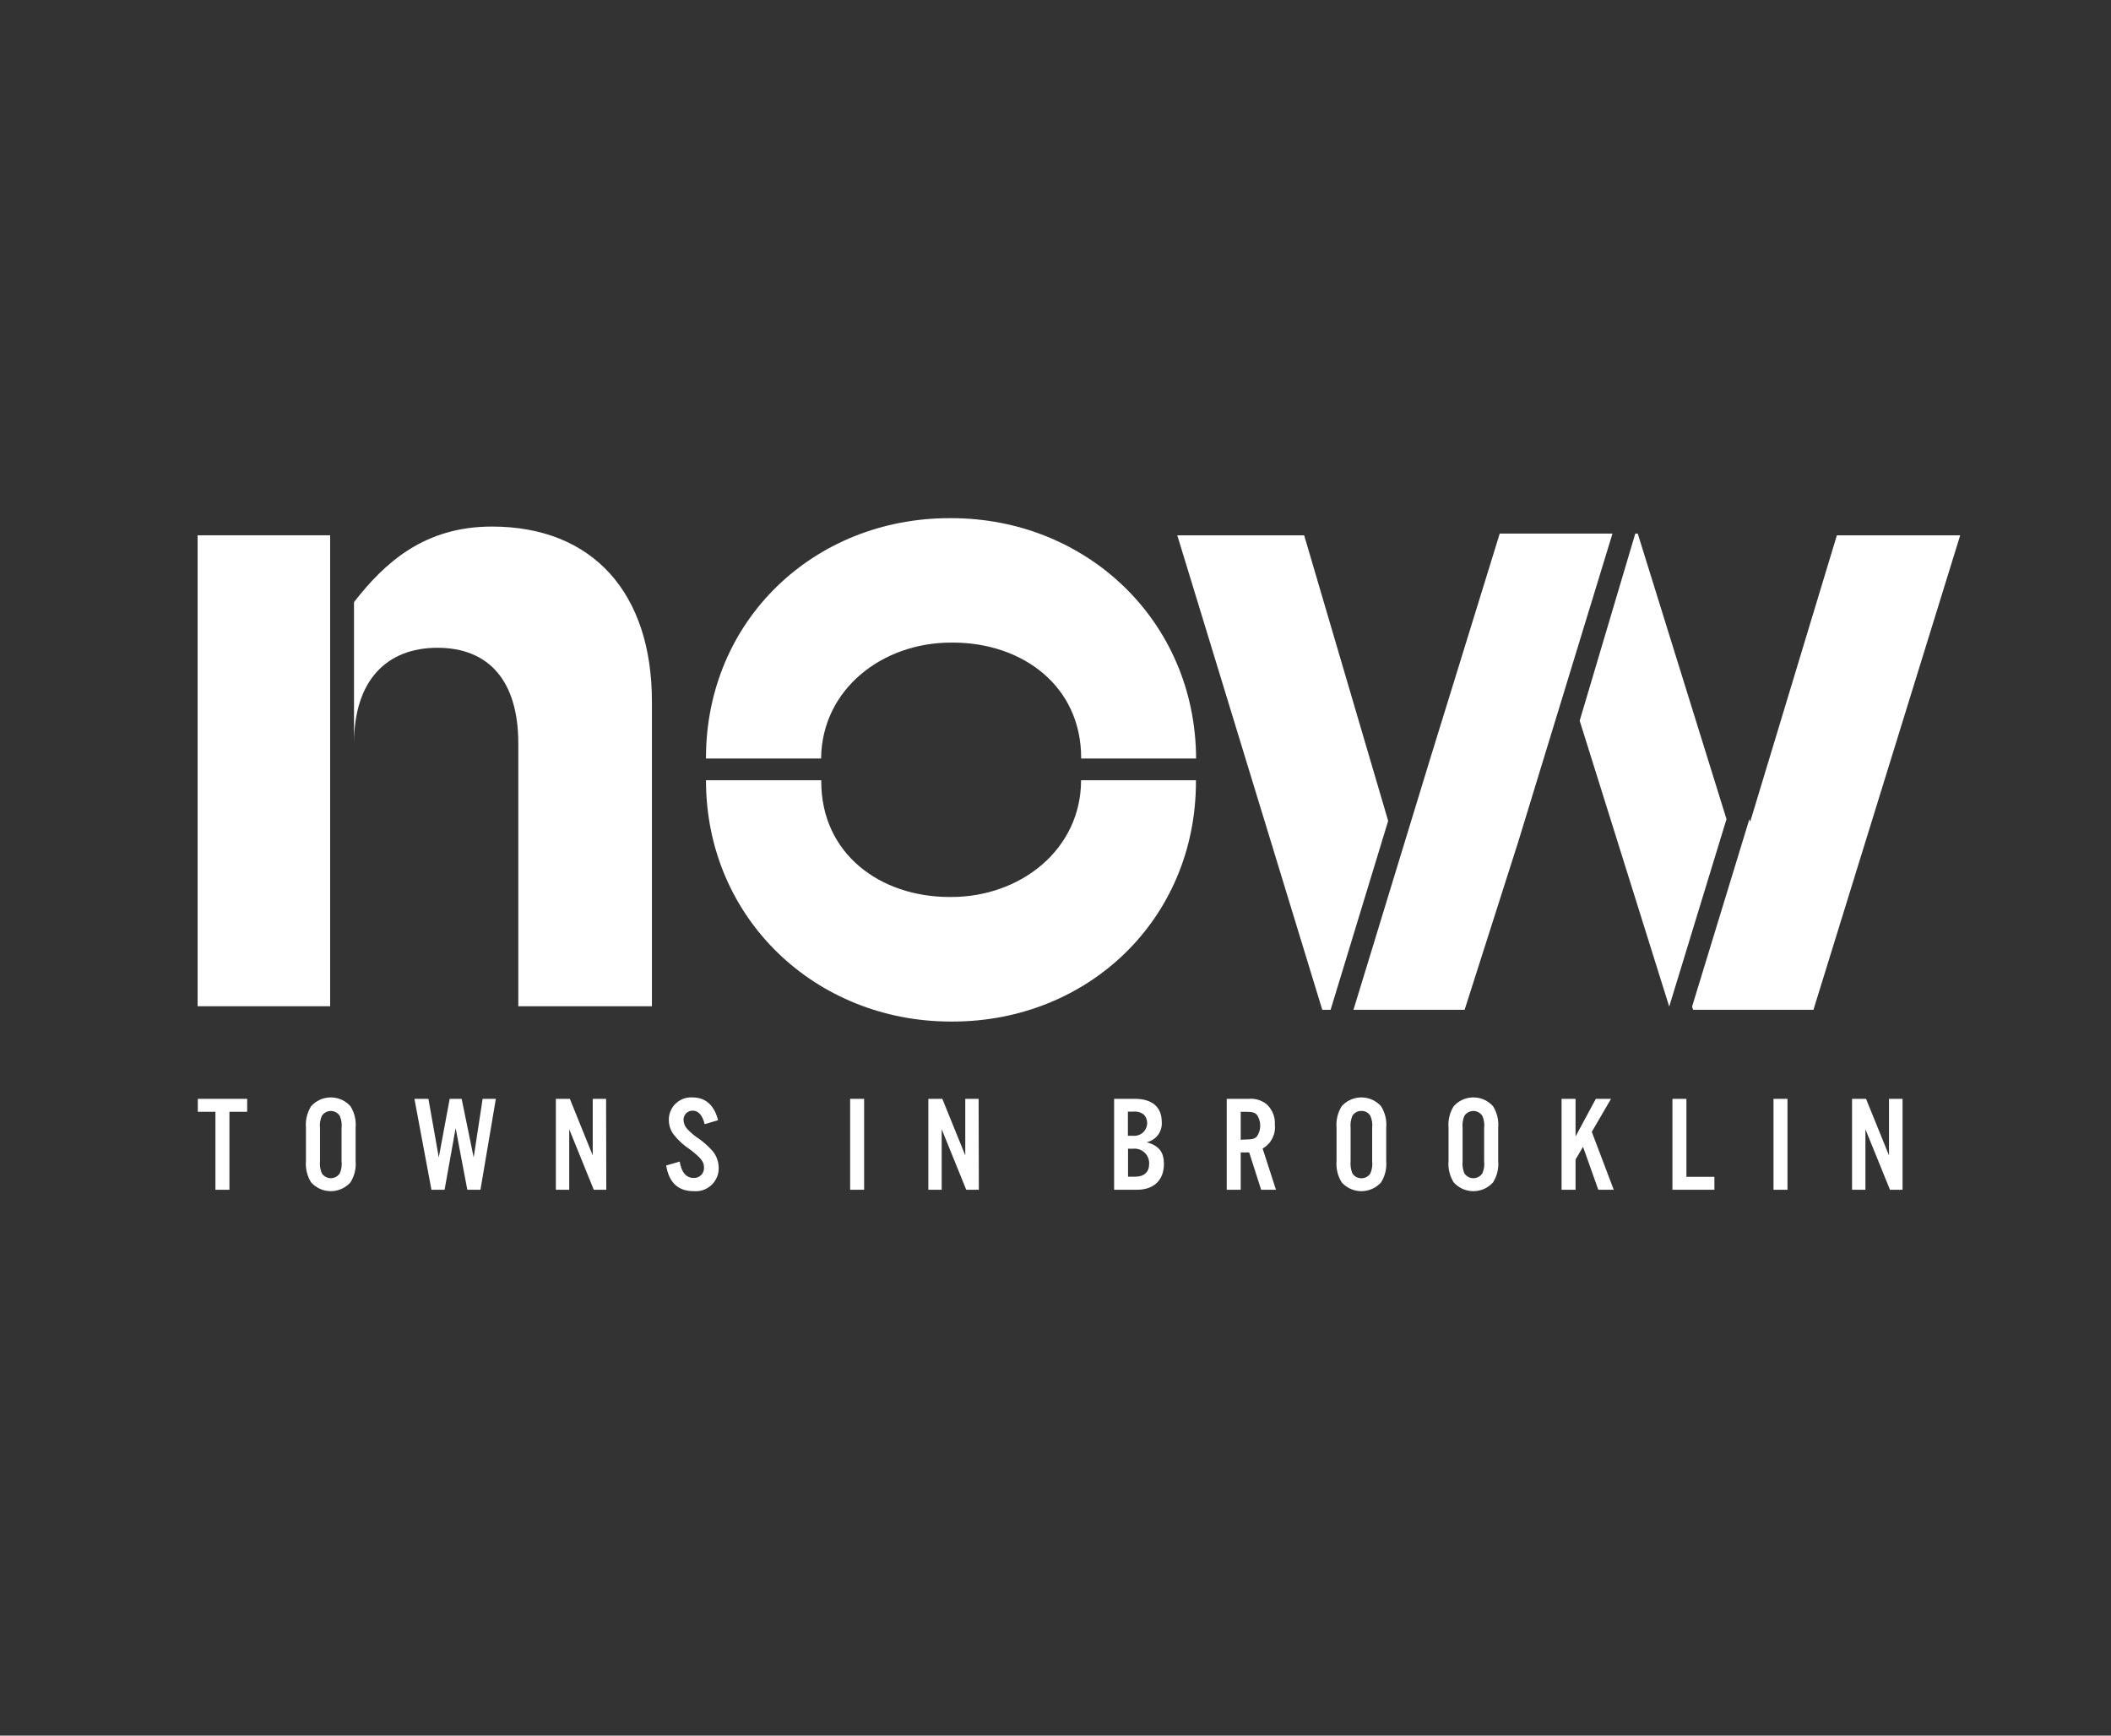 <?xml version="1.0" encoding="utf-8"?>
<!-- Generator: Adobe Illustrator 16.0.0, SVG Export Plug-In . SVG Version: 6.00 Build 0)  -->
<!DOCTYPE svg PUBLIC "-//W3C//DTD SVG 1.1//EN" "http://www.w3.org/Graphics/SVG/1.1/DTD/svg11.dtd">
<svg version="1.1" id="Layer_1" xmlns="http://www.w3.org/2000/svg" xmlns:xlink="http://www.w3.org/1999/xlink" x="0px" y="0px"
	 width="8100px" height="6660px" viewBox="0 0 8100 6660" enable-background="new 0 0 8100 6660" xml:space="preserve">
<rect x="0" y="0" width="8100" height="6660" fill="#333333" stroke="none"/>
<title>NOW LOGO 3</title>
<rect x="758.201" y="2054.075" fill="#FFFFFF" width="508.598" height="1807.068"/>
<path fill="#FFFFFF" d="M1887.585,2020.527c-259.533,0-411.173,138.22-529.265,289.86v542.684
	c0-241.551,124.801-367.425,320.189-367.425c195.387,0,310.258,124.801,310.258,367.425v1008.072h512.624V2691.232
	C2501.392,2276.57,2275.408,2020.527,1887.585,2020.527z"/>
<path fill="#FFFFFF" d="M3650.1,3441.918h-6.71c-266.242,0-492.227-165.864-492.227-443.111c0-1.61,0-3.221,0-4.83h-442.306
	c0,531.411,421.908,925.943,939.363,925.943h6.71c519.334,0,933.996-392.117,933.996-921.113v-4.83H4148.23
	C4147.426,3260.756,3915.269,3441.918,3650.1,3441.918z"/>
<path fill="#FFFFFF" d="M2708.857,2908.896v1.61h441.77c2.684-265.169,234.035-444.722,498.668-444.722h6.709
	c266.512,0,492.495,165.865,492.495,443.111c0,0,0,0,0,1.61h440.965c-2.147-529.265-422.446-922.187-939.364-922.187h-6.71
	C3123.52,1988.32,2708.857,2380.169,2708.857,2908.896z"/>
<polygon fill="#FFFFFF" points="5754.543,2047.365 5485.885,2917.217 5193.34,3874.831 5619.812,3874.831 5825.398,3230.695 
	6187.188,2047.365 "/>
<polygon fill="#FFFFFF" points="5326.462,3149.91 5004.125,2054.075 4517.267,2054.075 5073.639,3874.831 5105.577,3874.831 "/>
<polygon fill="#FFFFFF" points="7048.181,2054.075 6715.646,3153.131 6712.426,3143.201 6492.614,3862.485 6496.372,3874.831 
	6958.271,3874.831 7521.352,2054.075 "/>
<polygon fill="#FFFFFF" points="6284.076,2047.365 6274.682,2047.365 6061.312,2765.576 6404.852,3862.485 6624.662,3143.201 "/>
<path fill="#FFFFFF" d="M880.318,4565.397h-53.678v-299.255h-67.635v-49.651h189.483v49.651h-68.171V4565.397z"/>
<path fill="#FFFFFF" d="M1364.493,4454.553c2.653,28.989-4.327,58.044-19.86,82.664c-37.477,41.651-101.623,45.037-143.275,7.561
	c-2.65-2.386-5.174-4.909-7.561-7.561c-15.404-24.674-22.374-53.686-19.86-82.664v-127.217c-2.514-28.979,4.456-57.99,19.86-82.664
	c37.477-41.652,101.623-45.037,143.275-7.561c2.65,2.386,5.175,4.909,7.561,7.561c15.533,24.619,22.514,53.675,19.86,82.664
	V4454.553z M1227.883,4454.553c-1.766,16.258,0.636,32.699,6.979,47.773c12.31,19.047,37.729,24.509,56.776,12.199
	c4.885-3.157,9.043-7.314,12.199-12.199c6.406-15.056,8.722-31.536,6.71-47.773v-125.07c2.027-16.149-0.289-32.548-6.71-47.504
	c-12.034-19.048-37.231-24.732-56.278-12.698c-5.123,3.237-9.461,7.575-12.697,12.698c-6.414,14.959-8.819,31.332-6.979,47.504
	V4454.553z"/>
<path fill="#FFFFFF" d="M1793.111,4565.397l-44.82-236.451l-42.406,236.451h-50.457l-65.219-348.906h53.678l39.722,224.91
	l41.869-224.91h45.895l46.163,224.91l34.354-224.91h50.726l-59.046,348.906H1793.111z"/>
<path fill="#FFFFFF" d="M2326.402,4565.397h-48.042l-94.205-232.157v232.157h-51.263v-348.906h53.678l87.764,217.127v-217.127
	h51.263L2326.402,4565.397z"/>
<path fill="#FFFFFF" d="M2703.758,4313.648c-8.32-34.354-23.887-51.8-45.895-51.8c-19.119-0.306-34.865,14.945-35.172,34.064
	c-0.009,0.544-0.004,1.088,0.013,1.632c0.452,13.131,5.704,25.641,14.762,35.158c13.707,14.507,29.116,27.303,45.895,38.111
	c19.012,13.616,36.393,29.376,51.799,46.969c14.554,18.112,22.505,40.642,22.545,63.877c0.784,48.611-37.989,88.655-86.601,89.439
	c-3.075,0.05-6.151-0.062-9.215-0.334c-59.582,0-94.741-31.939-105.745-98.5l51.799-15.029
	c6.979,41.869,25.229,62.803,53.679,62.803c20.872,1.065,38.656-14.992,39.721-35.865c0.066-1.285,0.066-2.571,0-3.856
	c0-22.008-10.735-36.232-51.799-68.171c-24.159-15.484-45.642-34.791-63.608-57.167c-12.818-16.595-19.716-37.003-19.593-57.972
	c-0.409-47.135,37.469-85.677,84.604-86.086c2.219-0.02,4.437,0.047,6.649,0.201c49.651,0,83.2,29.791,97.693,87.495
	L2703.758,4313.648z"/>
<path fill="#FFFFFF" d="M3315.687,4565.397h-53.679v-348.906h53.679V4565.397z"/>
<path fill="#FFFFFF" d="M3755.846,4565.397h-48.311l-94.205-232.157v232.157h-51.262v-348.906h53.678l88.031,217.127v-217.127
	h51.263L3755.846,4565.397z"/>
<path fill="#FFFFFF" d="M4274.911,4216.491h80.517c65.487,0,102.256,31.938,102.256,88.3c3.133,36.838-21.571,70.273-57.703,78.102
	c47.236,13.688,66.024,37.574,66.024,83.738c0,61.729-38.648,98.767-103.599,98.767h-87.495V4216.491z M4347.913,4358.201
	c26.845,2.669,50.771-16.929,53.44-43.773c0.177-1.775,0.256-3.559,0.237-5.342c0.332-12.186-4.435-23.955-13.151-32.476
	c-11.479-8.761-25.919-12.708-40.259-11.004h-20.397v92.595H4347.913z M4355.696,4515.209c34.622,0,53.678-17.714,53.678-49.115
	c1.346-30.951-22.654-57.132-53.604-58.478c-2.711-0.118-5.426-0.038-8.125,0.236h-19.324v107.356H4355.696z"/>
<path fill="#FFFFFF" d="M4760.696,4565.397h-53.678v-348.906h84.274c24.84-2.267,49.585,5.243,68.976,20.935
	c21.917,20.162,33.473,49.198,31.402,78.906c3.876,36.907-14.593,72.578-46.969,90.716l51.263,158.35h-56.898l-45.896-143.319
	h-32.475V4565.397z M4780.558,4372.426c23.081,0,33.548-2.685,41.868-11.004c17.537-25.355,17.537-58.92,0-84.275
	c-8.32-8.319-18.787-11.004-41.868-11.004h-19.861v107.356L4780.558,4372.426z"/>
<path fill="#FFFFFF" d="M5318.946,4454.553c2.653,28.989-4.327,58.044-19.861,82.664c-37.476,41.651-101.622,45.037-143.274,7.561
	c-2.651-2.386-5.175-4.909-7.56-7.561c-15.405-24.674-22.375-53.686-19.861-82.664v-127.217
	c-2.514-28.979,4.456-57.99,19.861-82.664c37.477-41.652,101.622-45.037,143.274-7.561c2.651,2.386,5.175,4.909,7.56,7.561
	c15.534,24.619,22.515,53.675,19.861,82.664V4454.553z M5182.336,4454.553c-1.669,16.232,0.634,32.628,6.71,47.773
	c7.365,11.987,20.558,19.146,34.622,18.787c14.092,0.472,27.337-6.716,34.622-18.787c6.406-15.056,8.721-31.536,6.71-47.773v-125.07
	c2.027-16.149-0.289-32.548-6.71-47.504c-7.175-12.219-20.461-19.531-34.622-19.057c-14.133-0.358-27.364,6.924-34.622,19.057
	c-6.14,15.033-8.445,31.357-6.71,47.504V4454.553z"/>
<path fill="#FFFFFF" d="M5748.639,4454.553c2.653,28.989-4.328,58.044-19.861,82.664c-37.477,41.651-101.622,45.037-143.274,7.561
	c-2.651-2.386-5.175-4.909-7.561-7.561c-15.404-24.674-22.374-53.686-19.86-82.664v-127.217c-2.514-28.979,4.456-57.99,19.86-82.664
	c37.477-41.652,101.623-45.037,143.274-7.561c2.651,2.386,5.175,4.909,7.561,7.561c15.533,24.619,22.515,53.675,19.861,82.664
	V4454.553z M5612.028,4454.553c-1.669,16.232,0.633,32.628,6.71,47.773c12.468,19.121,38.076,24.515,57.197,12.047
	c4.809-3.136,8.912-7.238,12.047-12.047c6.406-15.056,8.721-31.536,6.71-47.773v-125.07c2.027-16.149-0.289-32.548-6.71-47.504
	c-12.194-19.122-37.58-24.737-56.702-12.543c-5.045,3.217-9.325,7.498-12.542,12.543c-6.14,15.033-8.445,31.357-6.71,47.504
	V4454.553z"/>
<path fill="#FFFFFF" d="M6045.478,4360.885l77.833-144.394h58.24l-73.808,126.68l84.274,222.227h-59.313l-58.509-164.791
	l-28.718,48.578v116.213H5991.8v-348.906h53.678V4360.885z"/>
<path fill="#FFFFFF" d="M6470.875,4515.746h107.356v49.651h-161.034v-348.906h53.678V4515.746z"/>
<path fill="#FFFFFF" d="M6858.698,4565.397h-53.678v-348.906h53.678V4565.397z"/>
<path fill="#FFFFFF" d="M7300.199,4565.397h-48.31l-94.205-232.157v232.157h-51.263v-348.906h53.678l88.032,217.127v-217.127h52.067
	V4565.397z"/>
</svg>

